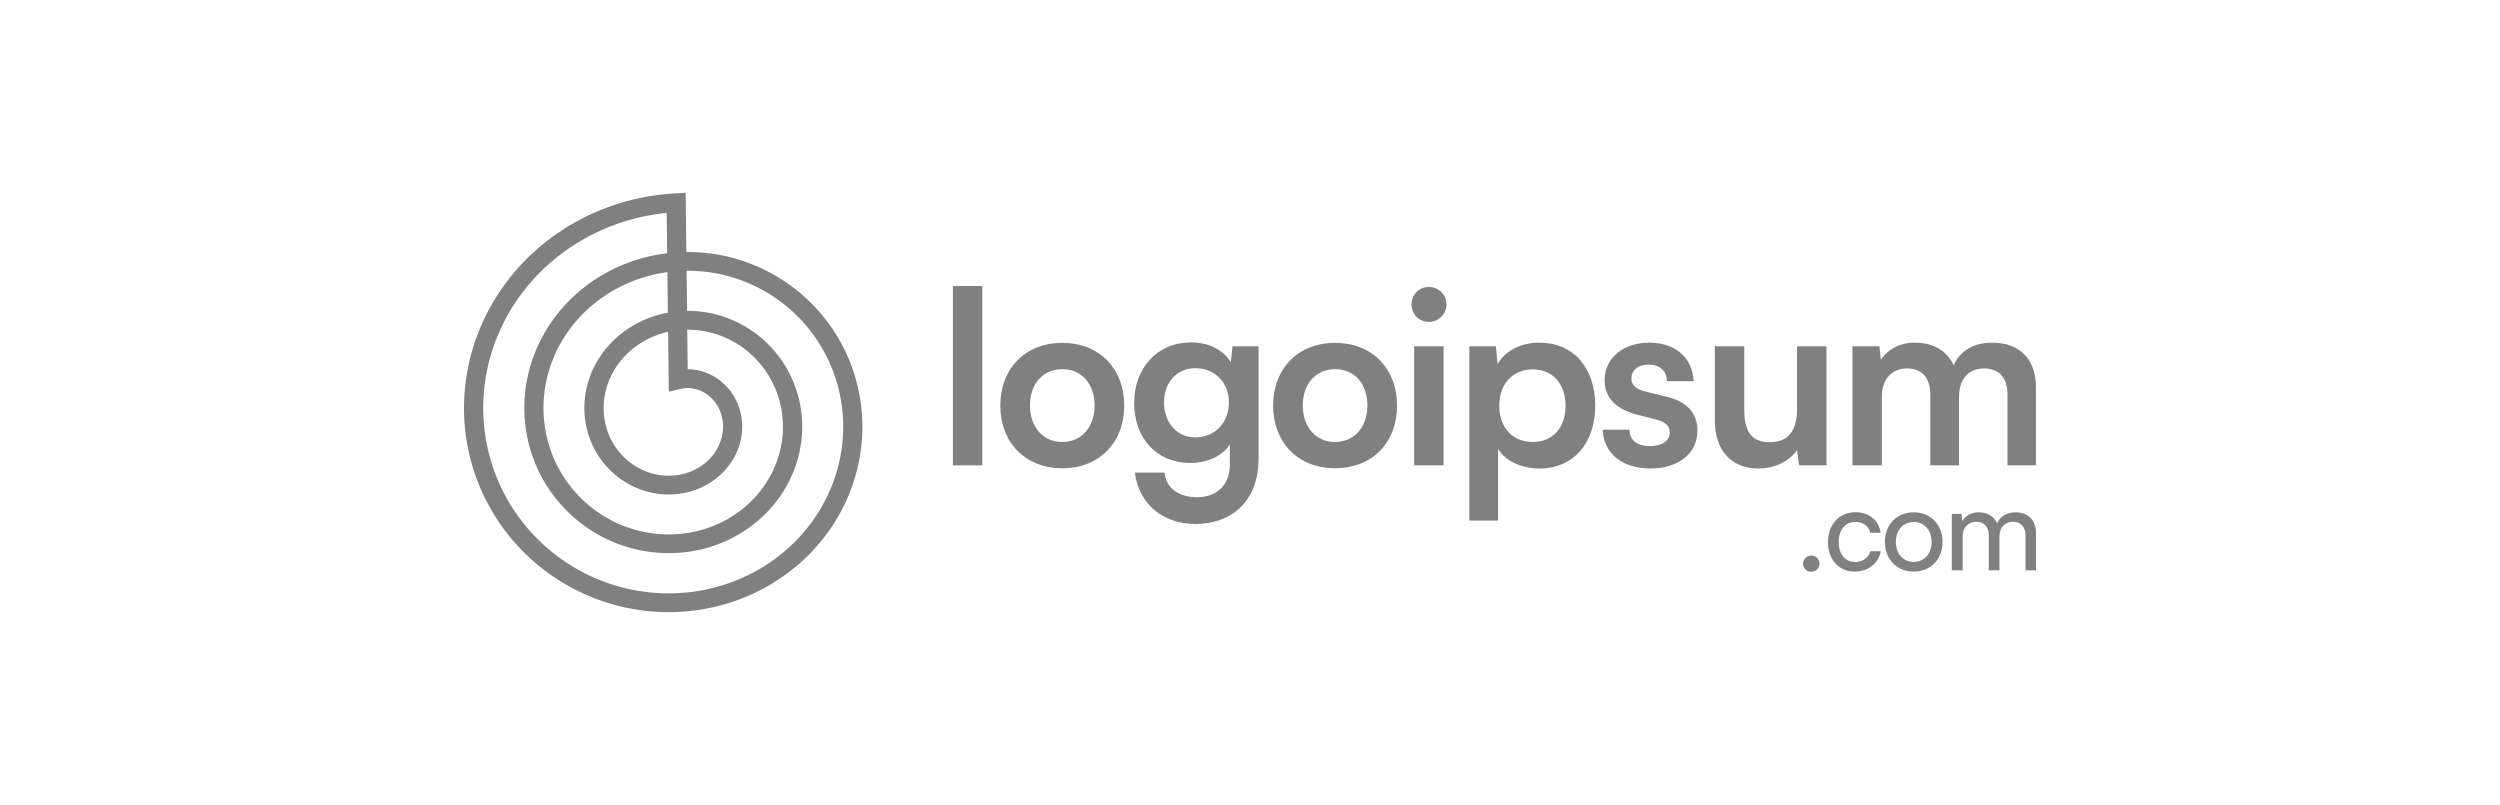 <svg xmlns="http://www.w3.org/2000/svg" xmlns:xlink="http://www.w3.org/1999/xlink" xmlns:serif="http://www.serif.com/" width="100%" height="100%" viewBox="0 0 264 85" xml:space="preserve" style="fill-rule:evenodd;clip-rule:evenodd;stroke-linejoin:round;stroke-miterlimit:2;">  <rect x="100.625" y="30.198" width="3.107" height="18.944" style="fill:#808080;fill-rule:nonzero;"></rect>  <path d="M105.633,42.828c0,3.87 2.597,6.62 6.544,6.62c3.947,-0 6.544,-2.75 6.544,-6.62c0,-3.87 -2.597,-6.621 -6.544,-6.621c-3.947,0.001 -6.544,2.751 -6.544,6.621Zm3.132,-0c0,-2.266 1.349,-3.845 3.412,-3.845c2.062,-0 3.412,1.579 3.412,3.845c-0,2.24 -1.35,3.844 -3.412,3.844c-2.063,0 -3.412,-1.604 -3.412,-3.844Z" style="fill:#808080;fill-rule:nonzero;"></path>  <path d="M119.766,42.573c0,3.667 2.368,6.315 5.907,6.315c1.833,-0 3.412,-0.739 4.201,-1.961l0,2.139c0,2.063 -1.298,3.437 -3.463,3.437c-1.935,0 -3.259,-0.942 -3.437,-2.597l-3.132,0c0.407,3.285 2.928,5.424 6.391,5.424c4.074,-0 6.671,-2.674 6.671,-6.824l0,-11.942l-2.75,0l-0.178,1.706c-0.764,-1.324 -2.343,-2.113 -4.201,-2.113c-3.591,-0 -6.009,2.724 -6.009,6.416Zm3.157,-0.076c0,-2.088 1.324,-3.616 3.285,-3.616c2.138,0 3.564,1.553 3.564,3.616c0,2.088 -1.426,3.692 -3.564,3.692c-1.936,-0 -3.285,-1.579 -3.285,-3.692Z" style="fill:#808080;fill-rule:nonzero;"></path>  <path d="M134.441,42.828c0,3.87 2.598,6.62 6.544,6.62c3.947,-0 6.544,-2.75 6.544,-6.62c-0,-3.87 -2.597,-6.621 -6.544,-6.621c-3.946,0.001 -6.544,2.751 -6.544,6.621Zm3.132,-0c0,-2.266 1.35,-3.845 3.412,-3.845c2.063,-0 3.412,1.579 3.412,3.845c-0,2.24 -1.349,3.844 -3.412,3.844c-2.062,0 -3.412,-1.604 -3.412,-3.844Z" style="fill:#808080;fill-rule:nonzero;"></path>  <path d="M150.891,33.992c1.018,0 1.859,-0.814 1.859,-1.858c0,-1.019 -0.841,-1.834 -1.859,-1.834c-1.044,0 -1.833,0.815 -1.833,1.834c0,1.044 0.789,1.858 1.833,1.858Zm-1.553,15.15l3.106,0l0,-12.578l-3.106,0l0,12.578Z" style="fill:#808080;fill-rule:nonzero;"></path>  <path d="M155.166,54.973l3.03,0l0,-7.562c0.789,1.298 2.495,2.062 4.379,2.062c3.718,0 5.933,-2.851 5.882,-6.773c-0.076,-3.946 -2.342,-6.518 -5.907,-6.518c-1.91,0 -3.641,0.84 -4.405,2.292l-0.178,-1.91l-2.801,0l0,18.409Zm3.157,-12.12c0,-2.266 1.375,-3.845 3.539,-3.845c2.165,0 3.463,1.605 3.463,3.845c0,2.241 -1.298,3.82 -3.463,3.82c-2.164,-0 -3.539,-1.554 -3.539,-3.82Z" style="fill:#808080;fill-rule:nonzero;"></path>  <path d="M169.245,45.374c0.102,2.495 2.037,4.099 5.042,4.099c2.953,0 4.965,-1.578 4.965,-4.023c0,-1.808 -1.12,-3.03 -3.183,-3.539l-2.215,-0.535c-0.942,-0.254 -1.579,-0.585 -1.579,-1.4c0,-0.866 0.688,-1.477 1.808,-1.477c1.171,0 1.935,0.662 1.935,1.757l2.827,-0c-0.102,-2.495 -1.961,-4.074 -4.685,-4.074c-2.699,0 -4.711,1.579 -4.711,3.972c0,1.63 0.942,2.979 3.361,3.616l2.19,0.56c0.815,0.229 1.324,0.611 1.324,1.324c0,0.993 -0.942,1.451 -2.088,1.451c-1.375,0 -2.164,-0.636 -2.164,-1.731l-2.827,-0Z" style="fill:#808080;fill-rule:nonzero;"></path>  <path d="M185.696,49.473c1.706,0 3.336,-0.789 4.074,-1.96l0.204,1.629l2.903,0l0,-12.578l-3.107,0l0,6.595c0,2.266 -0.866,3.539 -2.903,3.539c-1.578,0 -2.673,-0.764 -2.673,-3.361l-0,-6.773l-3.107,0l-0,7.868c-0,3.004 1.63,5.041 4.609,5.041Z" style="fill:#808080;fill-rule:nonzero;"></path>  <path d="M198.724,49.142l-0,-7.231c-0,-2.037 1.197,-3.005 2.674,-3.005c1.476,0.001 2.444,0.943 2.444,2.725l0,7.511l3.03,0l0,-7.206c0,-2.062 1.171,-3.029 2.648,-3.029c1.502,-0 2.47,0.942 2.47,2.724l0,7.511l3.004,0l0,-8.224c0,-2.903 -1.604,-4.736 -4.659,-4.736c-1.91,0 -3.412,0.917 -4.023,2.393c-0.688,-1.476 -2.063,-2.393 -4.151,-2.393c-1.476,0 -2.8,0.687 -3.539,1.808l-0.153,-1.426l-2.851,-0l-0,12.578l3.106,0Z" style="fill:#808080;fill-rule:nonzero;"></path>  <path d="M191.277,60.384c0.463,-0.001 0.864,-0.39 0.864,-0.853c-0,-0.475 -0.401,-0.865 -0.864,-0.865c-0.475,0 -0.877,0.39 -0.877,0.865c0,0.463 0.402,0.852 0.877,0.852Z" style="fill:#808080;fill-rule:nonzero;"></path>  <path d="M193.035,57.242c0,1.863 1.145,3.117 2.813,3.117c1.437,0 2.533,-0.864 2.764,-2.155l-1.096,-0c-0.207,0.718 -0.84,1.144 -1.595,1.144c-1.072,0 -1.754,-0.828 -1.754,-2.119c0,-1.315 0.719,-2.118 1.778,-2.118c0.731,-0 1.364,0.389 1.559,1.156l1.096,0c-0.195,-1.303 -1.218,-2.179 -2.643,-2.179c-1.729,-0 -2.922,1.278 -2.922,3.154Z" style="fill:#808080;fill-rule:nonzero;"></path>  <path d="M199.044,57.229c0,1.791 1.218,3.13 3.044,3.13c1.827,0 3.045,-1.339 3.045,-3.13c0,-1.79 -1.218,-3.129 -3.045,-3.129c-1.826,-0 -3.044,1.339 -3.044,3.129Zm1.157,0c-0,-1.217 0.743,-2.106 1.887,-2.106c1.145,-0 1.888,0.889 1.888,2.106c-0,1.218 -0.743,2.107 -1.888,2.107c-1.144,0 -1.887,-0.889 -1.887,-2.107Z" style="fill:#808080;fill-rule:nonzero;"></path>  <path d="M207.255,60.225l0,-3.58c0,-0.938 0.585,-1.547 1.437,-1.547c0.816,0 1.327,0.524 1.327,1.462l0,3.665l1.121,0l-0,-3.568c-0,-0.95 0.572,-1.559 1.437,-1.559c0.803,0 1.315,0.524 1.315,1.462l-0,3.665l1.108,0l-0,-3.909c-0,-1.376 -0.804,-2.216 -2.168,-2.216c-0.925,-0 -1.644,0.45 -1.936,1.181c-0.304,-0.731 -0.974,-1.181 -1.948,-1.181c-0.743,-0 -1.401,0.341 -1.73,0.925l-0.085,-0.755l-1.023,0l0,5.955l1.145,0Z" style="fill:#808080;fill-rule:nonzero;"></path>  <path d="M49,42.982l0.002,-0.222l0.005,-0.222l0.006,-0.222l0.009,-0.222l0.011,-0.222l0.014,-0.222l0.016,-0.222l0.018,-0.221l0.02,-0.222l0.023,-0.222l0.025,-0.221l0.027,-0.222l0.029,-0.221l0.032,-0.221l0.034,-0.221l0.037,-0.22l0.038,-0.22l0.041,-0.22l0.043,-0.22l0.046,-0.219l0.047,-0.219l0.05,-0.219l0.053,-0.218l0.054,-0.218l0.057,-0.217l0.059,-0.217l0.061,-0.216l0.063,-0.216l0.066,-0.215l0.068,-0.215l0.07,-0.214l0.072,-0.213l0.075,-0.213l0.077,-0.212l0.079,-0.212l0.081,-0.211l0.083,-0.21l0.086,-0.209l0.088,-0.209l0.089,-0.208l0.093,-0.207l0.094,-0.206l0.096,-0.206l0.099,-0.204l0.1,-0.204l0.103,-0.203l0.105,-0.201l0.107,-0.201l0.109,-0.2l0.112,-0.199l0.113,-0.198l0.115,-0.197l0.118,-0.196l0.119,-0.194l0.122,-0.194l0.123,-0.193l0.126,-0.191l0.128,-0.19l0.129,-0.189l0.132,-0.188l0.133,-0.187l0.136,-0.185l0.137,-0.184l0.14,-0.183l0.141,-0.181l0.143,-0.181l0.146,-0.179l0.147,-0.177l0.149,-0.176l0.15,-0.175l0.153,-0.174l0.154,-0.172l0.157,-0.17l0.158,-0.169l0.16,-0.168l0.162,-0.166l0.163,-0.164l0.165,-0.163l0.167,-0.162l0.169,-0.159l0.17,-0.159l0.172,-0.156l0.174,-0.155l0.175,-0.154l0.177,-0.151l0.179,-0.15l0.18,-0.149l0.182,-0.146l0.183,-0.145l0.185,-0.143l0.187,-0.142l0.188,-0.139l0.189,-0.138l0.191,-0.136l0.193,-0.135l0.194,-0.132l0.195,-0.13l0.197,-0.129l0.198,-0.127l0.199,-0.125l0.201,-0.123l0.203,-0.121l0.203,-0.119l0.205,-0.117l0.206,-0.115l0.207,-0.113l0.209,-0.112l0.21,-0.109l0.211,-0.107l0.212,-0.105l0.213,-0.103l0.215,-0.102l0.215,-0.099l0.217,-0.097l0.218,-0.094l0.219,-0.093l0.219,-0.091l0.221,-0.088l0.222,-0.087l0.223,-0.084l0.224,-0.082l0.225,-0.08l0.225,-0.078l0.227,-0.075l0.227,-0.074l0.228,-0.071l0.229,-0.069l0.23,-0.067l0.23,-0.064l0.232,-0.063l0.232,-0.06l0.233,-0.057l0.233,-0.056l0.234,-0.053l0.235,-0.051l0.235,-0.049l0.236,-0.046l0.236,-0.044l0.237,-0.042l0.238,-0.04l0.238,-0.037l0.238,-0.035l0.239,-0.032l0.24,-0.031l0.24,-0.028l0.24,-0.025l0.24,-0.023l0.241,-0.021l0.241,-0.019l0.241,-0.016l1.298,-0.074l0.074,6.253l0.043,-0l0.179,-0l0.179,0.001l0.179,0.003l0.18,0.005l0.179,0.007l0.18,0.009l0.179,0.01l0.18,0.012l0.179,0.014l0.179,0.016l0.18,0.017l0.179,0.019l0.179,0.021l0.179,0.023l0.179,0.024l0.178,0.027l0.179,0.028l0.178,0.029l0.178,0.032l0.178,0.033l0.178,0.035l0.177,0.037l0.177,0.039l0.177,0.04l0.176,0.042l0.176,0.044l0.176,0.046l0.175,0.047l0.175,0.049l0.175,0.051l0.174,0.053l0.173,0.054l0.173,0.056l0.173,0.058l0.172,0.059l0.172,0.061l0.171,0.063l0.17,0.065l0.17,0.066l0.17,0.069l0.168,0.069l0.169,0.072l0.167,0.073l0.167,0.075l0.166,0.076l0.165,0.078l0.165,0.08l0.164,0.082l0.163,0.083l0.163,0.085l0.161,0.086l0.161,0.088l0.16,0.09l0.159,0.091l0.159,0.093l0.157,0.094l0.156,0.097l0.156,0.097l0.155,0.099l0.154,0.101l0.152,0.103l0.152,0.104l0.151,0.105l0.15,0.107l0.149,0.109l0.147,0.11l0.147,0.111l0.146,0.113l0.144,0.115l0.144,0.116l0.142,0.117l0.141,0.119l0.14,0.12l0.139,0.122l0.138,0.123l0.136,0.125l0.136,0.126l0.134,0.128l0.133,0.128l0.131,0.131l0.13,0.131l0.129,0.133l0.128,0.134l0.126,0.136l0.125,0.137l0.124,0.138l0.122,0.139l0.121,0.141l0.12,0.142l0.118,0.143l0.117,0.144l0.115,0.146l0.114,0.147l0.113,0.148l0.111,0.149l0.109,0.15l0.108,0.152l0.107,0.153l0.105,0.153l0.103,0.155l0.102,0.156l0.101,0.157l0.099,0.158l0.097,0.159l0.096,0.161l0.094,0.161l0.092,0.162l0.091,0.163l0.089,0.164l0.088,0.165l0.086,0.166l0.084,0.167l0.082,0.168l0.081,0.169l0.08,0.17l0.077,0.17l0.076,0.171l0.074,0.173l0.072,0.173l0.071,0.173l0.069,0.175l0.067,0.175l0.065,0.176l0.064,0.177l0.062,0.178l0.06,0.178l0.058,0.179l0.056,0.179l0.055,0.18l0.052,0.181l0.051,0.181l0.049,0.182l0.048,0.183l0.045,0.183l0.044,0.183l0.041,0.185l0.04,0.184l0.038,0.185l0.036,0.186l0.034,0.186l0.032,0.186l0.031,0.187l0.028,0.187l0.027,0.188l0.024,0.188l0.023,0.188l0.021,0.189l0.019,0.188l0.016,0.19l0.016,0.189l0.013,0.19l0.011,0.189l0.009,0.19l0.007,0.191l0.005,0.19l0.004,0.191l0.001,0.19l-0,0.191l-0.003,0.191l-0.004,0.191l-0.007,0.191l-0.008,0.191l-0.011,0.191l-0.012,0.191l-0.014,0.19l-0.017,0.191l-0.018,0.191l-0.02,0.191l-0.022,0.19l-0.024,0.191l-0.026,0.19l-0.029,0.19l-0.03,0.19l-0.032,0.19l-0.033,0.19l-0.036,0.189l-0.038,0.189l-0.04,0.189l-0.042,0.188l-0.044,0.189l-0.045,0.187l-0.048,0.188l-0.05,0.187l-0.051,0.186l-0.054,0.187l-0.055,0.185l-0.057,0.186l-0.06,0.184l-0.061,0.185l-0.063,0.184l-0.065,0.183l-0.067,0.183l-0.069,0.182l-0.07,0.181l-0.073,0.181l-0.074,0.181l-0.077,0.179l-0.078,0.18l-0.08,0.178l-0.082,0.178l-0.084,0.176l-0.086,0.177l-0.088,0.175l-0.089,0.175l-0.091,0.174l-0.093,0.172l-0.095,0.173l-0.097,0.171l-0.098,0.17l-0.101,0.17l-0.102,0.169l-0.104,0.168l-0.105,0.166l-0.108,0.166l-0.109,0.165l-0.111,0.164l-0.112,0.163l-0.115,0.161l-0.116,0.161l-0.117,0.16l-0.12,0.159l-0.121,0.157l-0.123,0.156l-0.124,0.156l-0.126,0.154l-0.128,0.153l-0.129,0.152l-0.131,0.15l-0.133,0.149l-0.134,0.149l-0.136,0.146l-0.137,0.146l-0.139,0.144l-0.141,0.143l-0.142,0.142l-0.143,0.14l-0.145,0.139l-0.146,0.138l-0.148,0.136l-0.15,0.135l-0.151,0.134l-0.152,0.132l-0.154,0.131l-0.155,0.129l-0.156,0.127l-0.158,0.127l-0.16,0.125l-0.16,0.123l-0.162,0.121l-0.163,0.121l-0.165,0.118l-0.166,0.117l-0.167,0.116l-0.168,0.114l-0.17,0.112l-0.171,0.111l-0.172,0.109l-0.173,0.107l-0.175,0.106l-0.175,0.104l-0.177,0.103l-0.178,0.1l-0.179,0.099l-0.18,0.098l-0.181,0.095l-0.183,0.094l-0.183,0.093l-0.184,0.09l-0.186,0.088l-0.186,0.087l-0.187,0.085l-0.188,0.084l-0.19,0.081l-0.19,0.08l-0.191,0.077l-0.191,0.076l-0.193,0.074l-0.194,0.073l-0.194,0.07l-0.196,0.068l-0.195,0.067l-0.197,0.065l-0.198,0.063l-0.198,0.06l-0.199,0.059l-0.2,0.057l-0.2,0.056l-0.201,0.053l-0.202,0.051l-0.202,0.049l-0.203,0.048l-0.203,0.045l-0.204,0.043l-0.204,0.042l-0.205,0.039l-0.206,0.038l-0.206,0.035l-0.206,0.033l-0.207,0.032l-0.207,0.029l-0.208,0.027l-0.208,0.026l-0.209,0.023l-0.208,0.021l-0.209,0.02l-0.209,0.017l-0.21,0.015l-0.21,0.013l-0.21,0.011l-0.21,0.009l-0.21,0.007l-0.211,0.005l-0.211,0.002l-0.211,0.001l-0.211,-0.001l-0.211,-0.004l-0.211,-0.005l-0.211,-0.008l-0.211,-0.009l-0.211,-0.012l-0.211,-0.014l-0.211,-0.015l-0.211,-0.018l-0.211,-0.02l-0.211,-0.023l-0.21,-0.024l-0.211,-0.026l-0.21,-0.028l-0.21,-0.031l-0.21,-0.032l-0.21,-0.035l-0.209,-0.036l-0.209,-0.039l-0.209,-0.041l-0.208,-0.042l-0.208,-0.045l-0.208,-0.047l-0.207,-0.049l-0.207,-0.051l-0.207,-0.053l-0.206,-0.056l-0.205,-0.057l-0.205,-0.059l-0.205,-0.061l-0.204,-0.063l-0.203,-0.066l-0.203,-0.067l-0.202,-0.069l-0.202,-0.072l-0.201,-0.073l-0.2,-0.076l-0.2,-0.077l-0.198,-0.079l-0.199,-0.082l-0.197,-0.083l-0.197,-0.085l-0.195,-0.087l-0.195,-0.09l-0.195,-0.091l-0.193,-0.093l-0.192,-0.095l-0.192,-0.097l-0.191,-0.099l-0.189,-0.101l-0.189,-0.102l-0.188,-0.105l-0.187,-0.107l-0.185,-0.108l-0.185,-0.11l-0.184,-0.112l-0.182,-0.114l-0.182,-0.116l-0.18,-0.118l-0.18,-0.119l-0.178,-0.121l-0.177,-0.123l-0.176,-0.125l-0.174,-0.127l-0.173,-0.128l-0.173,-0.13l-0.17,-0.132l-0.17,-0.134l-0.168,-0.135l-0.167,-0.137l-0.166,-0.139l-0.164,-0.14l-0.163,-0.142l-0.161,-0.144l-0.16,-0.145l-0.159,-0.147l-0.157,-0.149l-0.156,-0.15l-0.154,-0.152l-0.153,-0.153l-0.151,-0.155l-0.15,-0.157l-0.148,-0.158l-0.147,-0.159l-0.145,-0.161l-0.144,-0.163l-0.141,-0.164l-0.141,-0.165l-0.138,-0.167l-0.137,-0.168l-0.136,-0.17l-0.133,-0.171l-0.132,-0.173l-0.13,-0.174l-0.129,-0.175l-0.126,-0.176l-0.125,-0.178l-0.124,-0.179l-0.121,-0.181l-0.12,-0.182l-0.117,-0.183l-0.116,-0.184l-0.114,-0.185l-0.113,-0.187l-0.11,-0.188l-0.109,-0.188l-0.106,-0.191l-0.105,-0.191l-0.103,-0.192l-0.101,-0.194l-0.099,-0.194l-0.096,-0.195l-0.095,-0.197l-0.094,-0.198l-0.091,-0.198l-0.089,-0.2l-0.087,-0.2l-0.085,-0.202l-0.083,-0.202l-0.081,-0.203l-0.078,-0.204l-0.077,-0.205l-0.075,-0.206l-0.073,-0.206l-0.07,-0.208l-0.069,-0.208l-0.066,-0.209l-0.064,-0.21l-0.063,-0.21l-0.06,-0.211l-0.057,-0.212l-0.056,-0.212l-0.054,-0.213l-0.051,-0.214l-0.049,-0.214l-0.047,-0.215l-0.045,-0.215l-0.043,-0.216l-0.041,-0.216l-0.038,-0.217l-0.036,-0.218l-0.034,-0.217l-0.031,-0.219l-0.03,-0.218l-0.027,-0.219l-0.025,-0.22l-0.023,-0.219l-0.02,-0.22l-0.018,-0.22l-0.016,-0.221l-0.014,-0.221l-0.012,-0.221l-0.009,-0.221l-0.007,-0.221l-0.005,-0.222l-0.002,-0.221l-0,-0.222Zm21.453,-16.239l-0.051,-4.262l-0.048,0.005l-0.22,0.023l-0.219,0.026l-0.22,0.027l-0.218,0.03l-0.219,0.032l-0.218,0.034l-0.217,0.036l-0.217,0.039l-0.216,0.04l-0.217,0.043l-0.215,0.044l-0.215,0.047l-0.214,0.048l-0.214,0.051l-0.213,0.053l-0.212,0.055l-0.212,0.057l-0.211,0.059l-0.21,0.061l-0.21,0.064l-0.209,0.065l-0.208,0.067l-0.207,0.069l-0.207,0.071l-0.205,0.073l-0.205,0.075l-0.204,0.078l-0.203,0.079l-0.201,0.08l-0.202,0.083l-0.2,0.085l-0.199,0.087l-0.198,0.089l-0.198,0.09l-0.196,0.093l-0.195,0.094l-0.194,0.096l-0.193,0.098l-0.192,0.1l-0.191,0.102l-0.189,0.103l-0.189,0.106l-0.187,0.107l-0.186,0.109l-0.185,0.111l-0.183,0.112l-0.183,0.114l-0.181,0.116l-0.18,0.118l-0.178,0.119l-0.177,0.121l-0.177,0.123l-0.174,0.124l-0.173,0.126l-0.172,0.128l-0.171,0.129l-0.168,0.13l-0.168,0.133l-0.166,0.134l-0.165,0.135l-0.163,0.137l-0.162,0.139l-0.16,0.14l-0.159,0.142l-0.157,0.143l-0.156,0.145l-0.154,0.145l-0.152,0.148l-0.151,0.149l-0.149,0.15l-0.148,0.152l-0.146,0.153l-0.144,0.154l-0.143,0.156l-0.141,0.157l-0.139,0.158l-0.138,0.16l-0.136,0.16l-0.134,0.163l-0.133,0.163l-0.131,0.165l-0.129,0.165l-0.127,0.167l-0.125,0.168l-0.124,0.17l-0.122,0.17l-0.12,0.171l-0.118,0.173l-0.117,0.173l-0.115,0.175l-0.112,0.176l-0.111,0.176l-0.109,0.178l-0.107,0.179l-0.106,0.179l-0.103,0.181l-0.102,0.181l-0.099,0.183l-0.098,0.183l-0.095,0.184l-0.094,0.185l-0.092,0.186l-0.09,0.186l-0.088,0.187l-0.086,0.189l-0.084,0.188l-0.082,0.19l-0.08,0.19l-0.078,0.191l-0.076,0.192l-0.074,0.192l-0.072,0.193l-0.07,0.194l-0.068,0.193l-0.066,0.195l-0.064,0.195l-0.062,0.196l-0.06,0.196l-0.057,0.197l-0.056,0.197l-0.054,0.198l-0.052,0.198l-0.049,0.198l-0.048,0.199l-0.045,0.199l-0.044,0.199l-0.041,0.2l-0.039,0.2l-0.038,0.201l-0.035,0.2l-0.033,0.201l-0.031,0.201l-0.029,0.202l-0.027,0.201l-0.025,0.202l-0.022,0.201l-0.021,0.202l-0.018,0.202l-0.017,0.202l-0.014,0.202l-0.013,0.202l-0.01,0.202l-0.008,0.203l-0.006,0.202l-0.004,0.202l-0.002,0.202l0,0.202l0.002,0.201l0.005,0.202l0.006,0.201l0.008,0.202l0.011,0.201l0.012,0.201l0.015,0.2l0.016,0.201l0.019,0.2l0.021,0.2l0.022,0.199l0.025,0.2l0.027,0.198l0.029,0.199l0.03,0.198l0.033,0.198l0.035,0.197l0.037,0.197l0.039,0.196l0.041,0.196l0.042,0.195l0.045,0.195l0.047,0.194l0.049,0.194l0.05,0.193l0.053,0.193l0.055,0.192l0.056,0.191l0.058,0.191l0.061,0.19l0.062,0.189l0.064,0.188l0.066,0.188l0.068,0.187l0.07,0.186l0.072,0.186l0.073,0.185l0.076,0.184l0.077,0.183l0.079,0.182l0.081,0.181l0.083,0.18l0.084,0.18l0.087,0.178l0.088,0.178l0.089,0.177l0.092,0.175l0.093,0.175l0.096,0.174l0.096,0.172l0.099,0.172l0.1,0.171l0.102,0.169l0.104,0.168l0.105,0.168l0.107,0.166l0.109,0.165l0.11,0.164l0.112,0.162l0.113,0.162l0.115,0.16l0.117,0.159l0.118,0.158l0.12,0.157l0.121,0.155l0.123,0.154l0.124,0.153l0.126,0.151l0.127,0.15l0.129,0.149l0.13,0.148l0.132,0.146l0.133,0.144l0.134,0.144l0.136,0.142l0.137,0.14l0.139,0.139l0.14,0.138l0.141,0.136l0.143,0.135l0.144,0.133l0.145,0.132l0.146,0.131l0.148,0.128l0.149,0.128l0.15,0.125l0.151,0.125l0.153,0.122l0.154,0.121l0.154,0.12l0.156,0.118l0.158,0.116l0.158,0.115l0.159,0.113l0.16,0.112l0.162,0.11l0.162,0.108l0.164,0.106l0.164,0.105l0.166,0.103l0.166,0.102l0.168,0.1l0.168,0.098l0.169,0.097l0.17,0.094l0.171,0.093l0.172,0.092l0.173,0.089l0.173,0.088l0.175,0.086l0.175,0.084l0.176,0.083l0.176,0.081l0.177,0.079l0.179,0.077l0.178,0.075l0.18,0.074l0.18,0.072l0.18,0.07l0.182,0.068l0.182,0.067l0.182,0.064l0.183,0.063l0.184,0.061l0.184,0.059l0.184,0.057l0.185,0.056l0.186,0.053l0.186,0.052l0.186,0.05l0.187,0.048l0.187,0.046l0.188,0.045l0.188,0.042l0.188,0.041l0.188,0.038l0.189,0.037l0.189,0.035l0.189,0.033l0.19,0.032l0.19,0.029l0.19,0.027l0.19,0.026l0.19,0.024l0.19,0.021l0.191,0.02l0.191,0.019l0.19,0.016l0.191,0.014l0.191,0.013l0.191,0.01l0.19,0.009l0.191,0.007l0.191,0.005l0.191,0.003l0.19,0.001l0.191,-0.001l0.19,-0.002l0.19,-0.005l0.19,-0.006l0.19,-0.008l0.19,-0.01l0.19,-0.012l0.189,-0.013l0.189,-0.016l0.189,-0.017l0.188,-0.02l0.188,-0.021l0.188,-0.022l0.188,-0.025l0.187,-0.027l0.187,-0.028l0.186,-0.03l0.186,-0.032l0.185,-0.034l0.185,-0.035l0.185,-0.038l0.184,-0.039l0.184,-0.041l0.183,-0.043l0.182,-0.044l0.182,-0.046l0.181,-0.048l0.181,-0.05l0.18,-0.051l0.18,-0.054l0.179,-0.055l0.178,-0.056l0.177,-0.059l0.177,-0.06l0.176,-0.061l0.175,-0.064l0.175,-0.065l0.174,-0.067l0.173,-0.068l0.172,-0.07l0.171,-0.072l0.171,-0.074l0.17,-0.075l0.168,-0.076l0.168,-0.079l0.168,-0.08l0.166,-0.081l0.165,-0.083l0.164,-0.085l0.163,-0.086l0.163,-0.088l0.161,-0.089l0.16,-0.091l0.159,-0.092l0.159,-0.094l0.157,-0.095l0.156,-0.097l0.155,-0.098l0.154,-0.1l0.153,-0.101l0.152,-0.103l0.15,-0.103l0.149,-0.106l0.148,-0.107l0.148,-0.108l0.145,-0.11l0.145,-0.11l0.143,-0.113l0.143,-0.114l0.14,-0.114l0.14,-0.117l0.139,-0.117l0.136,-0.119l0.136,-0.12l0.135,-0.122l0.133,-0.122l0.132,-0.124l0.13,-0.125l0.129,-0.127l0.128,-0.127l0.126,-0.129l0.125,-0.13l0.124,-0.131l0.122,-0.132l0.121,-0.133l0.119,-0.134l0.118,-0.136l0.116,-0.136l0.115,-0.138l0.113,-0.138l0.112,-0.14l0.11,-0.141l0.109,-0.141l0.108,-0.143l0.105,-0.143l0.105,-0.145l0.103,-0.145l0.101,-0.147l0.1,-0.147l0.098,-0.148l0.096,-0.149l0.095,-0.15l0.093,-0.151l0.092,-0.151l0.09,-0.153l0.089,-0.153l0.087,-0.154l0.085,-0.154l0.083,-0.156l0.082,-0.156l0.081,-0.157l0.078,-0.157l0.077,-0.158l0.076,-0.159l0.073,-0.16l0.072,-0.16l0.071,-0.161l0.068,-0.161l0.067,-0.162l0.065,-0.162l0.064,-0.163l0.061,-0.164l0.06,-0.164l0.059,-0.164l0.057,-0.165l0.055,-0.166l0.053,-0.165l0.051,-0.167l0.05,-0.166l0.048,-0.168l0.046,-0.167l0.044,-0.168l0.043,-0.168l0.041,-0.168l0.039,-0.169l0.038,-0.169l0.036,-0.169l0.033,-0.17l0.033,-0.17l0.03,-0.169l0.029,-0.17l0.027,-0.171l0.025,-0.17l0.023,-0.171l0.022,-0.17l0.02,-0.172l0.018,-0.17l0.016,-0.171l0.015,-0.171l0.013,-0.172l0.011,-0.17l0.009,-0.172l0.008,-0.171l0.005,-0.171l0.004,-0.171l0.003,-0.171l0,-0.171l-0.001,-0.17l-0.003,-0.171l-0.005,-0.171l-0.006,-0.17l-0.009,-0.17l-0.01,-0.17l-0.011,-0.17l-0.014,-0.169l-0.015,-0.17l-0.017,-0.168l-0.018,-0.169l-0.021,-0.169l-0.022,-0.168l-0.023,-0.168l-0.026,-0.168l-0.027,-0.167l-0.029,-0.166l-0.03,-0.167l-0.033,-0.166l-0.034,-0.165l-0.035,-0.166l-0.037,-0.164l-0.039,-0.165l-0.041,-0.163l-0.042,-0.164l-0.044,-0.162l-0.046,-0.162l-0.047,-0.162l-0.048,-0.161l-0.051,-0.16l-0.052,-0.16l-0.053,-0.159l-0.056,-0.159l-0.056,-0.158l-0.059,-0.158l-0.06,-0.156l-0.061,-0.156l-0.064,-0.156l-0.064,-0.154l-0.066,-0.154l-0.068,-0.153l-0.069,-0.152l-0.071,-0.152l-0.072,-0.15l-0.074,-0.15l-0.075,-0.15l-0.077,-0.148l-0.078,-0.147l-0.08,-0.147l-0.081,-0.145l-0.083,-0.145l-0.083,-0.144l-0.086,-0.143l-0.087,-0.142l-0.088,-0.141l-0.09,-0.14l-0.091,-0.14l-0.092,-0.138l-0.094,-0.137l-0.095,-0.136l-0.096,-0.135l-0.098,-0.135l-0.099,-0.133l-0.1,-0.132l-0.102,-0.131l-0.103,-0.13l-0.104,-0.128l-0.105,-0.128l-0.107,-0.127l-0.108,-0.125l-0.109,-0.124l-0.11,-0.123l-0.112,-0.122l-0.112,-0.121l-0.114,-0.12l-0.115,-0.118l-0.116,-0.117l-0.117,-0.117l-0.119,-0.114l-0.119,-0.114l-0.121,-0.112l-0.121,-0.111l-0.123,-0.11l-0.124,-0.109l-0.124,-0.107l-0.126,-0.106l-0.127,-0.104l-0.128,-0.104l-0.129,-0.102l-0.129,-0.1l-0.131,-0.1l-0.132,-0.098l-0.132,-0.096l-0.133,-0.095l-0.135,-0.094l-0.135,-0.093l-0.136,-0.091l-0.136,-0.09l-0.138,-0.088l-0.139,-0.087l-0.139,-0.086l-0.14,-0.084l-0.141,-0.082l-0.141,-0.081l-0.143,-0.08l-0.143,-0.079l-0.144,-0.077l-0.144,-0.075l-0.145,-0.074l-0.146,-0.072l-0.147,-0.071l-0.147,-0.07l-0.147,-0.068l-0.149,-0.066l-0.148,-0.065l-0.155,-0.066l-0.145,-0.06l-0.151,-0.06l-0.15,-0.059l-0.152,-0.058l-0.152,-0.056l-0.153,-0.054l-0.152,-0.053l-0.154,-0.051l-0.154,-0.05l-0.154,-0.048l-0.155,-0.047l-0.154,-0.045l-0.156,-0.044l-0.156,-0.042l-0.156,-0.04l-0.156,-0.039l-0.157,-0.038l-0.156,-0.036l-0.158,-0.034l-0.157,-0.033l-0.158,-0.031l-0.157,-0.029l-0.159,-0.028l-0.158,-0.027l-0.158,-0.025l-0.159,-0.023l-0.158,-0.022l-0.159,-0.02l-0.159,-0.018l-0.159,-0.017l-0.159,-0.016l-0.159,-0.014l-0.159,-0.012l-0.159,-0.011l-0.159,-0.009l-0.159,-0.007l-0.16,-0.006l-0.158,-0.005l-0.159,-0.003l-0.159,-0.001l-0.159,0l-0.032,0.001l0.05,4.231l0.09,-0l0.116,0l0.116,0.002l0.117,0.003l0.116,0.004l0.116,0.005l0.117,0.007l0.116,0.007l0.117,0.009l0.116,0.01l0.117,0.011l0.116,0.012l0.116,0.014l0.117,0.014l0.116,0.016l0.116,0.017l0.116,0.018l0.116,0.019l0.116,0.02l0.116,0.022l0.116,0.022l0.115,0.024l0.116,0.025l0.115,0.026l0.115,0.027l0.115,0.029l0.115,0.029l0.114,0.031l0.114,0.032l0.114,0.033l0.114,0.034l0.114,0.036l0.113,0.036l0.113,0.038l0.112,0.039l0.113,0.04l0.112,0.041l0.111,0.042l0.112,0.043l0.111,0.045l0.11,0.045l0.11,0.047l0.11,0.048l0.11,0.049l0.109,0.05l0.108,0.051l0.108,0.053l0.108,0.053l0.107,0.055l0.107,0.056l0.106,0.056l0.106,0.058l0.105,0.059l0.104,0.06l0.105,0.061l0.103,0.062l0.103,0.064l0.102,0.064l0.102,0.065l0.102,0.067l0.1,0.067l0.1,0.069l0.1,0.069l0.099,0.071l0.098,0.071l0.097,0.073l0.097,0.074l0.096,0.075l0.095,0.075l0.095,0.077l0.094,0.078l0.093,0.078l0.093,0.08l0.091,0.08l0.091,0.082l0.091,0.083l0.089,0.083l0.089,0.085l0.088,0.085l0.087,0.086l0.086,0.088l0.085,0.088l0.085,0.089l0.083,0.09l0.083,0.091l0.082,0.091l0.081,0.093l0.08,0.094l0.079,0.094l0.079,0.095l0.077,0.096l0.077,0.097l0.075,0.098l0.075,0.098l0.073,0.1l0.073,0.1l0.072,0.101l0.07,0.102l0.07,0.102l0.069,0.103l0.067,0.104l0.067,0.105l0.066,0.106l0.064,0.106l0.064,0.107l0.062,0.107l0.062,0.109l0.06,0.109l0.059,0.109l0.059,0.111l0.057,0.111l0.056,0.112l0.055,0.112l0.053,0.113l0.053,0.113l0.051,0.115l0.051,0.114l0.049,0.116l0.048,0.116l0.047,0.116l0.046,0.117l0.044,0.117l0.044,0.119l0.042,0.118l0.041,0.119l0.04,0.12l0.038,0.12l0.038,0.12l0.036,0.121l0.035,0.122l0.034,0.122l0.032,0.122l0.031,0.123l0.03,0.123l0.029,0.123l0.028,0.124l0.026,0.124l0.025,0.125l0.024,0.125l0.022,0.125l0.021,0.126l0.02,0.125l0.019,0.127l0.017,0.126l0.016,0.127l0.015,0.127l0.014,0.127l0.012,0.127l0.011,0.128l0.009,0.127l0.009,0.128l0.006,0.129l0.006,0.128l0.004,0.128l0.003,0.129l0.002,0.129l0,0.128l-0.001,0.129l-0.002,0.129l-0.004,0.129l-0.005,0.13l-0.006,0.129l-0.007,0.129l-0.009,0.129l-0.011,0.129l-0.011,0.13l-0.013,0.129l-0.015,0.129l-0.015,0.129l-0.017,0.129l-0.019,0.129l-0.02,0.129l-0.021,0.129l-0.022,0.128l-0.024,0.129l-0.025,0.128l-0.026,0.128l-0.028,0.128l-0.029,0.128l-0.03,0.128l-0.032,0.127l-0.033,0.128l-0.035,0.127l-0.036,0.126l-0.037,0.127l-0.038,0.126l-0.04,0.126l-0.041,0.126l-0.042,0.125l-0.044,0.125l-0.045,0.125l-0.046,0.124l-0.048,0.124l-0.049,0.123l-0.05,0.123l-0.052,0.123l-0.053,0.122l-0.054,0.122l-0.055,0.122l-0.057,0.121l-0.058,0.12l-0.06,0.12l-0.06,0.119l-0.062,0.119l-0.063,0.119l-0.065,0.118l-0.065,0.117l-0.067,0.117l-0.068,0.116l-0.07,0.116l-0.07,0.115l-0.072,0.114l-0.073,0.114l-0.075,0.113l-0.075,0.112l-0.077,0.112l-0.078,0.111l-0.079,0.111l-0.081,0.109l-0.081,0.109l-0.083,0.109l-0.084,0.107l-0.085,0.107l-0.086,0.106l-0.087,0.105l-0.089,0.105l-0.089,0.103l-0.091,0.103l-0.092,0.102l-0.093,0.101l-0.094,0.1l-0.095,0.1l-0.097,0.099l-0.097,0.097l-0.098,0.097l-0.1,0.096l-0.1,0.095l-0.102,0.094l-0.103,0.093l-0.103,0.092l-0.105,0.092l-0.106,0.09l-0.106,0.089l-0.108,0.088l-0.109,0.088l-0.109,0.086l-0.111,0.085l-0.111,0.084l-0.113,0.084l-0.113,0.082l-0.115,0.081l-0.115,0.08l-0.116,0.079l-0.117,0.078l-0.118,0.076l-0.119,0.076l-0.119,0.074l-0.121,0.074l-0.121,0.072l-0.122,0.071l-0.123,0.07l-0.124,0.069l-0.124,0.067l-0.126,0.067l-0.126,0.065l-0.127,0.064l-0.127,0.063l-0.129,0.061l-0.129,0.061l-0.129,0.059l-0.131,0.058l-0.131,0.056l-0.132,0.056l-0.132,0.054l-0.133,0.053l-0.134,0.051l-0.134,0.051l-0.135,0.049l-0.136,0.047l-0.136,0.047l-0.136,0.045l-0.138,0.044l-0.137,0.042l-0.139,0.041l-0.139,0.04l-0.139,0.039l-0.14,0.037l-0.14,0.036l-0.141,0.034l-0.141,0.033l-0.141,0.032l-0.142,0.03l-0.143,0.029l-0.143,0.028l-0.143,0.026l-0.143,0.025l-0.144,0.023l-0.144,0.022l-0.145,0.02l-0.145,0.02l-0.145,0.017l-0.145,0.017l-0.146,0.015l-0.146,0.013l-0.146,0.012l-0.147,0.011l-0.146,0.009l-0.147,0.008l-0.147,0.006l-0.147,0.005l-0.147,0.003l-0.148,0.002l-0.147,0.001l-0.148,-0.001l-0.147,-0.002l-0.148,-0.004l-0.148,-0.005l-0.148,-0.007l-0.148,-0.008l-0.147,-0.01l-0.148,-0.011l-0.148,-0.013l-0.148,-0.014l-0.148,-0.015l-0.147,-0.017l-0.148,-0.019l-0.147,-0.02l-0.148,-0.021l-0.147,-0.023l-0.147,-0.024l-0.147,-0.026l-0.147,-0.027l-0.147,-0.029l-0.146,-0.03l-0.146,-0.031l-0.146,-0.033l-0.146,-0.035l-0.145,-0.036l-0.145,-0.037l-0.145,-0.039l-0.145,-0.04l-0.144,-0.042l-0.144,-0.043l-0.143,-0.045l-0.144,-0.046l-0.142,-0.048l-0.143,-0.049l-0.142,-0.05l-0.141,-0.052l-0.141,-0.053l-0.141,-0.055l-0.14,-0.056l-0.14,-0.057l-0.139,-0.059l-0.139,-0.06l-0.138,-0.062l-0.137,-0.063l-0.137,-0.065l-0.137,-0.066l-0.135,-0.067l-0.136,-0.068l-0.134,-0.07l-0.134,-0.072l-0.133,-0.073l-0.133,-0.074l-0.132,-0.075l-0.131,-0.077l-0.131,-0.078l-0.13,-0.08l-0.129,-0.08l-0.128,-0.082l-0.128,-0.084l-0.126,-0.085l-0.126,-0.086l-0.126,-0.087l-0.124,-0.088l-0.123,-0.09l-0.123,-0.091l-0.122,-0.093l-0.121,-0.093l-0.12,-0.095l-0.119,-0.097l-0.118,-0.097l-0.118,-0.098l-0.116,-0.1l-0.115,-0.101l-0.115,-0.102l-0.113,-0.104l-0.113,-0.104l-0.111,-0.106l-0.111,-0.107l-0.109,-0.108l-0.108,-0.109l-0.107,-0.111l-0.107,-0.111l-0.105,-0.113l-0.104,-0.113l-0.103,-0.115l-0.102,-0.116l-0.1,-0.117l-0.1,-0.118l-0.098,-0.119l-0.098,-0.12l-0.096,-0.121l-0.094,-0.122l-0.094,-0.123l-0.093,-0.124l-0.091,-0.125l-0.09,-0.126l-0.089,-0.127l-0.087,-0.128l-0.086,-0.129l-0.085,-0.13l-0.084,-0.13l-0.082,-0.132l-0.081,-0.133l-0.08,-0.133l-0.079,-0.134l-0.077,-0.135l-0.076,-0.136l-0.074,-0.137l-0.073,-0.137l-0.072,-0.139l-0.07,-0.139l-0.069,-0.14l-0.067,-0.141l-0.067,-0.141l-0.064,-0.142l-0.064,-0.143l-0.061,-0.144l-0.061,-0.144l-0.059,-0.145l-0.057,-0.146l-0.056,-0.146l-0.055,-0.147l-0.053,-0.147l-0.052,-0.148l-0.05,-0.149l-0.048,-0.149l-0.047,-0.15l-0.046,-0.151l-0.044,-0.151l-0.043,-0.151l-0.041,-0.152l-0.039,-0.153l-0.038,-0.153l-0.036,-0.153l-0.035,-0.154l-0.033,-0.154l-0.032,-0.155l-0.03,-0.155l-0.029,-0.156l-0.027,-0.155l-0.025,-0.157l-0.024,-0.156l-0.022,-0.157l-0.021,-0.157l-0.019,-0.158l-0.017,-0.158l-0.016,-0.157l-0.014,-0.159l-0.013,-0.158l-0.011,-0.159l-0.009,-0.159l-0.007,-0.159l-0.007,-0.159l-0.004,-0.16l-0.003,-0.159l-0.001,-0.16l0.001,-0.16l0.002,-0.16l0.004,-0.159l0.005,-0.16l0.007,-0.16l0.009,-0.16l0.01,-0.16l0.012,-0.16l0.014,-0.161l0.015,-0.159l0.017,-0.16l0.019,-0.16l0.02,-0.16l0.022,-0.159l0.024,-0.16l0.025,-0.159l0.027,-0.16l0.029,-0.159l0.03,-0.158l0.032,-0.159l0.033,-0.158l0.035,-0.159l0.037,-0.157l0.039,-0.158l0.04,-0.157l0.041,-0.157l0.044,-0.157l0.045,-0.156l0.046,-0.156l0.049,-0.156l0.05,-0.155l0.051,-0.155l0.053,-0.155l0.055,-0.154l0.056,-0.153l0.058,-0.153l0.06,-0.153l0.061,-0.152l0.063,-0.151l0.064,-0.151l0.066,-0.151l0.067,-0.15l0.07,-0.149l0.07,-0.149l0.072,-0.148l0.074,-0.148l0.076,-0.146l0.077,-0.147l0.078,-0.145l0.08,-0.145l0.082,-0.144l0.083,-0.144l0.084,-0.142l0.086,-0.142l0.088,-0.141l0.089,-0.141l0.09,-0.139l0.093,-0.139l0.093,-0.138l0.095,-0.137l0.097,-0.136l0.097,-0.136l0.1,-0.134l0.101,-0.134l0.102,-0.132l0.103,-0.132l0.105,-0.131l0.107,-0.13l0.108,-0.128l0.109,-0.128l0.111,-0.127l0.111,-0.126l0.114,-0.125l0.114,-0.123l0.116,-0.123l0.118,-0.122l0.118,-0.12l0.12,-0.12l0.121,-0.118l0.123,-0.117l0.124,-0.116l0.125,-0.115l0.126,-0.114l0.128,-0.112l0.128,-0.112l0.13,-0.11l0.131,-0.109l0.133,-0.107l0.133,-0.107l0.135,-0.105l0.136,-0.104l0.137,-0.103l0.138,-0.101l0.139,-0.1l0.14,-0.099l0.142,-0.097l0.142,-0.096l0.144,-0.095l0.144,-0.094l0.146,-0.092l0.147,-0.09l0.147,-0.089l0.149,-0.088l0.15,-0.087l0.15,-0.085l0.152,-0.083l0.152,-0.082l0.154,-0.081l0.154,-0.079l0.155,-0.078l0.156,-0.076l0.157,-0.075l0.158,-0.073l0.159,-0.072l0.159,-0.07l0.161,-0.069l0.161,-0.067l0.162,-0.066l0.162,-0.064l0.164,-0.062l0.164,-0.061l0.164,-0.059l0.166,-0.058l0.166,-0.056l0.167,-0.055l0.167,-0.053l0.169,-0.051l0.168,-0.05l0.17,-0.048l0.169,-0.046l0.171,-0.045l0.171,-0.043l0.172,-0.042l0.172,-0.039l0.172,-0.039l0.173,-0.036l0.174,-0.035l0.174,-0.033l0.174,-0.031l0.175,-0.03l0.175,-0.028l0.176,-0.026l0.176,-0.025l0.176,-0.023l0.066,-0.008Zm0.074,6.276l-0.051,-4.278l-0.144,0.021l-0.155,0.023l-0.156,0.025l-0.154,0.026l-0.155,0.028l-0.154,0.029l-0.153,0.031l-0.153,0.032l-0.153,0.034l-0.152,0.035l-0.152,0.037l-0.152,0.038l-0.151,0.04l-0.145,0.039l-0.154,0.044l-0.15,0.044l-0.148,0.046l-0.148,0.046l-0.148,0.049l-0.147,0.049l-0.146,0.051l-0.146,0.053l-0.145,0.054l-0.144,0.055l-0.144,0.056l-0.143,0.058l-0.142,0.06l-0.142,0.06l-0.141,0.062l-0.14,0.064l-0.14,0.065l-0.138,0.066l-0.138,0.067l-0.137,0.069l-0.136,0.069l-0.136,0.072l-0.134,0.072l-0.135,0.074l-0.132,0.075l-0.132,0.076l-0.132,0.078l-0.13,0.079l-0.13,0.08l-0.128,0.081l-0.128,0.082l-0.126,0.084l-0.126,0.085l-0.125,0.086l-0.124,0.087l-0.122,0.088l-0.122,0.089l-0.121,0.091l-0.12,0.092l-0.118,0.092l-0.118,0.094l-0.117,0.095l-0.115,0.096l-0.115,0.097l-0.113,0.098l-0.113,0.1l-0.111,0.1l-0.11,0.101l-0.109,0.102l-0.109,0.104l-0.106,0.104l-0.106,0.105l-0.104,0.106l-0.104,0.107l-0.102,0.108l-0.101,0.109l-0.1,0.11l-0.098,0.111l-0.098,0.112l-0.096,0.112l-0.095,0.114l-0.093,0.114l-0.093,0.115l-0.091,0.116l-0.09,0.117l-0.089,0.117l-0.087,0.119l-0.086,0.119l-0.085,0.12l-0.084,0.12l-0.082,0.121l-0.081,0.122l-0.08,0.123l-0.078,0.124l-0.077,0.124l-0.076,0.125l-0.074,0.125l-0.073,0.126l-0.072,0.127l-0.07,0.127l-0.069,0.128l-0.068,0.129l-0.066,0.128l-0.065,0.13l-0.063,0.13l-0.062,0.131l-0.061,0.131l-0.059,0.132l-0.058,0.132l-0.057,0.133l-0.055,0.133l-0.053,0.133l-0.053,0.134l-0.051,0.135l-0.049,0.134l-0.048,0.136l-0.047,0.135l-0.045,0.136l-0.044,0.136l-0.042,0.137l-0.041,0.137l-0.039,0.137l-0.038,0.137l-0.037,0.138l-0.035,0.138l-0.034,0.138l-0.032,0.139l-0.031,0.138l-0.029,0.139l-0.028,0.139l-0.027,0.14l-0.025,0.139l-0.023,0.14l-0.022,0.139l-0.021,0.14l-0.019,0.14l-0.018,0.14l-0.017,0.14l-0.014,0.14l-0.014,0.14l-0.012,0.14l-0.01,0.14l-0.009,0.14l-0.008,0.141l-0.006,0.14l-0.005,0.14l-0.003,0.14l-0.002,0.139l-0.001,0.14l0.001,0.14l0.003,0.14l0.003,0.139l0.006,0.139l0.006,0.14l0.009,0.139l0.009,0.139l0.011,0.138l0.012,0.139l0.014,0.138l0.015,0.138l0.017,0.137l0.018,0.138l0.019,0.137l0.021,0.137l0.022,0.136l0.024,0.137l0.025,0.136l0.026,0.135l0.028,0.135l0.029,0.135l0.03,0.134l0.032,0.134l0.033,0.134l0.035,0.133l0.036,0.133l0.037,0.132l0.038,0.132l0.04,0.131l0.041,0.131l0.043,0.13l0.043,0.13l0.045,0.129l0.047,0.129l0.047,0.128l0.049,0.128l0.05,0.127l0.052,0.126l0.052,0.126l0.054,0.125l0.056,0.125l0.056,0.124l0.058,0.123l0.058,0.123l0.061,0.122l0.061,0.121l0.062,0.121l0.064,0.12l0.065,0.119l0.066,0.118l0.067,0.118l0.068,0.117l0.07,0.116l0.07,0.115l0.072,0.115l0.073,0.114l0.074,0.113l0.075,0.112l0.076,0.111l0.077,0.111l0.079,0.11l0.079,0.108l0.081,0.108l0.081,0.107l0.083,0.107l0.083,0.105l0.085,0.104l0.085,0.104l0.087,0.103l0.088,0.101l0.088,0.101l0.09,0.1l0.09,0.098l0.091,0.098l0.093,0.097l0.093,0.096l0.094,0.095l0.095,0.094l0.096,0.093l0.097,0.091l0.097,0.091l0.099,0.09l0.099,0.089l0.101,0.087l0.101,0.087l0.102,0.086l0.102,0.084l0.104,0.084l0.104,0.082l0.105,0.081l0.105,0.081l0.107,0.079l0.107,0.078l0.108,0.076l0.108,0.076l0.11,0.075l0.11,0.073l0.11,0.072l0.112,0.072l0.111,0.07l0.113,0.069l0.113,0.067l0.114,0.067l0.114,0.065l0.115,0.064l0.115,0.063l0.117,0.062l0.116,0.061l0.117,0.059l0.118,0.059l0.118,0.057l0.119,0.056l0.119,0.054l0.119,0.054l0.12,0.052l0.121,0.051l0.121,0.049l0.121,0.049l0.121,0.047l0.123,0.046l0.122,0.045l0.123,0.044l0.123,0.042l0.123,0.041l0.124,0.04l0.124,0.039l0.125,0.037l0.124,0.036l0.125,0.035l0.126,0.033l0.125,0.033l0.126,0.031l0.125,0.03l0.127,0.028l0.126,0.028l0.126,0.026l0.127,0.024l0.127,0.024l0.126,0.022l0.128,0.021l0.127,0.02l0.127,0.018l0.127,0.017l0.127,0.016l0.128,0.015l0.127,0.013l0.128,0.012l0.127,0.011l0.128,0.01l0.127,0.008l0.128,0.007l0.127,0.006l0.128,0.004l0.127,0.004l0.127,0.002l0.128,0.001l0.127,-0.001l0.127,-0.002l0.126,-0.003l0.127,-0.004l0.127,-0.005l0.126,-0.007l0.126,-0.008l0.126,-0.009l0.126,-0.01l0.126,-0.012l0.125,-0.013l0.125,-0.014l0.125,-0.015l0.125,-0.017l0.124,-0.017l0.124,-0.019l0.124,-0.02l0.123,-0.022l0.124,-0.022l0.122,-0.024l0.123,-0.025l0.122,-0.026l0.122,-0.027l0.121,-0.028l0.121,-0.03l0.12,-0.031l0.12,-0.032l0.12,-0.033l0.119,-0.034l0.119,-0.035l0.118,-0.037l0.118,-0.037l0.118,-0.039l0.116,-0.04l0.117,-0.041l0.116,-0.042l0.115,-0.043l0.115,-0.044l0.114,-0.046l0.113,-0.046l0.113,-0.048l0.113,-0.048l0.112,-0.05l0.111,-0.051l0.111,-0.052l0.11,-0.052l0.109,-0.054l0.109,-0.055l0.108,-0.056l0.107,-0.057l0.107,-0.058l0.106,-0.059l0.105,-0.059l0.105,-0.061l0.104,-0.062l0.103,-0.063l0.102,-0.064l0.102,-0.064l0.101,-0.066l0.1,-0.067l0.099,-0.067l0.099,-0.069l0.097,-0.069l0.098,-0.07l0.096,-0.071l0.095,-0.072l0.095,-0.073l0.093,-0.074l0.093,-0.075l0.092,-0.075l0.091,-0.076l0.091,-0.078l0.089,-0.078l0.089,-0.078l0.088,-0.08l0.086,-0.08l0.086,-0.081l0.085,-0.082l0.084,-0.083l0.083,-0.083l0.082,-0.084l0.082,-0.085l0.08,-0.086l0.079,-0.086l0.079,-0.087l0.077,-0.088l0.077,-0.088l0.075,-0.089l0.074,-0.09l0.074,-0.091l0.072,-0.09l0.072,-0.092l0.071,-0.092l0.069,-0.093l0.068,-0.094l0.068,-0.094l0.066,-0.095l0.066,-0.095l0.064,-0.095l0.063,-0.097l0.062,-0.096l0.062,-0.098l0.06,-0.098l0.059,-0.098l0.058,-0.099l0.057,-0.1l0.056,-0.099l0.055,-0.101l0.053,-0.1l0.053,-0.101l0.051,-0.102l0.051,-0.102l0.049,-0.103l0.048,-0.102l0.047,-0.103l0.046,-0.104l0.045,-0.104l0.044,-0.104l0.043,-0.104l0.041,-0.105l0.041,-0.106l0.039,-0.105l0.039,-0.106l0.037,-0.106l0.036,-0.106l0.034,-0.107l0.034,-0.107l0.033,-0.107l0.031,-0.107l0.031,-0.108l0.029,-0.107l0.028,-0.108l0.027,-0.108l0.026,-0.108l0.024,-0.109l0.024,-0.108l0.022,-0.109l0.021,-0.109l0.02,-0.108l0.019,-0.11l0.018,-0.108l0.017,-0.11l0.015,-0.109l0.015,-0.109l0.013,-0.109l0.012,-0.11l0.011,-0.109l0.01,-0.109l0.009,-0.11l0.007,-0.109l0.007,-0.109l0.005,-0.109l0.005,-0.109l0.003,-0.11l0.002,-0.108l0,-0.109l0,-0.109l-0.001,-0.109l-0.003,-0.109l-0.003,-0.108l-0.005,-0.108l-0.006,-0.108l-0.007,-0.109l-0.008,-0.108l-0.009,-0.107l-0.011,-0.108l-0.011,-0.107l-0.012,-0.107l-0.014,-0.107l-0.015,-0.106l-0.015,-0.107l-0.017,-0.106l-0.018,-0.106l-0.019,-0.105l-0.02,-0.105l-0.021,-0.106l-0.022,-0.104l-0.023,-0.104l-0.025,-0.104l-0.025,-0.104l-0.026,-0.103l-0.028,-0.103l-0.028,-0.103l-0.029,-0.102l-0.031,-0.102l-0.031,-0.101l-0.033,-0.101l-0.033,-0.101l-0.035,-0.1l-0.035,-0.1l-0.037,-0.099l-0.037,-0.099l-0.039,-0.098l-0.039,-0.098l-0.04,-0.097l-0.042,-0.097l-0.042,-0.097l-0.043,-0.095l-0.044,-0.096l-0.046,-0.095l-0.046,-0.094l-0.046,-0.094l-0.049,-0.093l-0.048,-0.092l-0.05,-0.092l-0.051,-0.092l-0.051,-0.091l-0.052,-0.09l-0.054,-0.09l-0.054,-0.089l-0.055,-0.088l-0.056,-0.088l-0.056,-0.087l-0.058,-0.087l-0.058,-0.085l-0.06,-0.086l-0.06,-0.084l-0.06,-0.084l-0.062,-0.083l-0.062,-0.083l-0.064,-0.081l-0.063,-0.081l-0.065,-0.081l-0.066,-0.079l-0.066,-0.079l-0.067,-0.079l-0.068,-0.077l-0.068,-0.077l-0.07,-0.076l-0.07,-0.075l-0.07,-0.074l-0.071,-0.074l-0.072,-0.073l-0.073,-0.072l-0.073,-0.071l-0.074,-0.07l-0.075,-0.07l-0.075,-0.069l-0.076,-0.068l-0.077,-0.067l-0.077,-0.067l-0.078,-0.065l-0.078,-0.065l-0.079,-0.064l-0.079,-0.063l-0.081,-0.063l-0.08,-0.061l-0.081,-0.06l-0.082,-0.06l-0.083,-0.059l-0.082,-0.058l-0.084,-0.057l-0.083,-0.056l-0.084,-0.055l-0.085,-0.055l-0.085,-0.053l-0.086,-0.053l-0.086,-0.052l-0.087,-0.05l-0.087,-0.05l-0.087,-0.049l-0.088,-0.048l-0.088,-0.047l-0.089,-0.047l-0.089,-0.045l-0.089,-0.044l-0.09,-0.044l-0.09,-0.042l-0.091,-0.042l-0.091,-0.041l-0.091,-0.039l-0.091,-0.039l-0.092,-0.038l-0.092,-0.037l-0.092,-0.036l-0.092,-0.035l-0.094,-0.034l-0.092,-0.033l-0.094,-0.032l-0.094,-0.031l-0.093,-0.031l-0.094,-0.029l-0.094,-0.028l-0.095,-0.028l-0.094,-0.026l-0.095,-0.026l-0.095,-0.024l-0.095,-0.024l-0.095,-0.022l-0.095,-0.022l-0.096,-0.02l-0.095,-0.02l-0.096,-0.019l-0.095,-0.017l-0.096,-0.017l-0.096,-0.016l-0.096,-0.015l-0.096,-0.014l-0.097,-0.013l-0.095,-0.012l-0.096,-0.011l-0.096,-0.01l-0.096,-0.009l-0.097,-0.008l-0.095,-0.007l-0.097,-0.007l-0.096,-0.005l-0.095,-0.004l-0.097,-0.004l-0.095,-0.002l-0.096,-0.002l-0.095,-0l-0.066,0l0.05,4.18l0.029,-0l0.055,0.001l0.055,0.001l0.056,0.002l0.055,0.002l0.055,0.003l0.055,0.004l0.055,0.004l0.056,0.005l0.055,0.005l0.056,0.006l0.055,0.006l0.056,0.007l0.055,0.008l0.056,0.008l0.055,0.009l0.056,0.01l0.055,0.009l0.056,0.011l0.055,0.011l0.056,0.012l0.055,0.012l0.056,0.013l0.055,0.014l0.055,0.014l0.056,0.015l0.055,0.015l0.055,0.016l0.055,0.016l0.055,0.017l0.055,0.018l0.055,0.018l0.054,0.019l0.055,0.019l0.054,0.02l0.054,0.021l0.054,0.021l0.054,0.022l0.054,0.022l0.054,0.023l0.053,0.024l0.054,0.024l0.053,0.025l0.053,0.025l0.053,0.026l0.053,0.026l0.052,0.027l0.052,0.028l0.052,0.028l0.052,0.029l0.052,0.029l0.051,0.03l0.051,0.031l0.051,0.031l0.051,0.031l0.05,0.033l0.05,0.032l0.05,0.034l0.049,0.034l0.05,0.034l0.049,0.035l0.048,0.036l0.049,0.036l0.048,0.036l0.047,0.037l0.048,0.038l0.047,0.039l0.047,0.038l0.046,0.04l0.046,0.04l0.046,0.04l0.045,0.041l0.045,0.041l0.045,0.042l0.044,0.043l0.044,0.043l0.043,0.043l0.044,0.045l0.042,0.044l0.042,0.045l0.042,0.046l0.042,0.046l0.041,0.046l0.04,0.047l0.04,0.048l0.04,0.048l0.039,0.048l0.039,0.049l0.038,0.05l0.038,0.049l0.038,0.051l0.036,0.051l0.037,0.051l0.036,0.051l0.035,0.053l0.035,0.052l0.035,0.053l0.034,0.053l0.033,0.054l0.033,0.055l0.032,0.054l0.032,0.055l0.031,0.056l0.031,0.056l0.03,0.056l0.03,0.057l0.029,0.057l0.028,0.057l0.028,0.058l0.028,0.058l0.026,0.058l0.027,0.059l0.025,0.059l0.025,0.06l0.025,0.06l0.024,0.06l0.023,0.061l0.022,0.061l0.022,0.061l0.022,0.061l0.021,0.062l0.02,0.062l0.019,0.063l0.019,0.062l0.018,0.063l0.018,0.064l0.017,0.063l0.017,0.064l0.015,0.064l0.015,0.064l0.015,0.065l0.013,0.065l0.013,0.065l0.013,0.065l0.011,0.065l0.011,0.066l0.011,0.066l0.009,0.066l0.009,0.066l0.009,0.066l0.007,0.067l0.007,0.067l0.007,0.067l0.005,0.067l0.005,0.067l0.004,0.067l0.004,0.068l0.002,0.067l0.002,0.068l0.001,0.068l0.001,0.068l-0,0.068l-0.001,0.068l-0.001,0.069l-0.003,0.068l-0.003,0.068l-0.003,0.069l-0.005,0.068l-0.005,0.069l-0.006,0.068l-0.007,0.069l-0.007,0.069l-0.008,0.068l-0.009,0.069l-0.01,0.069l-0.01,0.068l-0.011,0.069l-0.012,0.069l-0.012,0.068l-0.014,0.069l-0.014,0.068l-0.014,0.069l-0.016,0.068l-0.016,0.069l-0.017,0.068l-0.018,0.068l-0.018,0.069l-0.019,0.068l-0.02,0.067l-0.021,0.068l-0.021,0.068l-0.023,0.068l-0.023,0.067l-0.023,0.067l-0.025,0.068l-0.025,0.067l-0.025,0.066l-0.027,0.067l-0.027,0.067l-0.028,0.066l-0.029,0.066l-0.03,0.066l-0.03,0.066l-0.031,0.065l-0.032,0.065l-0.032,0.065l-0.033,0.065l-0.034,0.065l-0.035,0.064l-0.035,0.064l-0.036,0.064l-0.037,0.063l-0.037,0.063l-0.038,0.063l-0.039,0.063l-0.04,0.062l-0.04,0.062l-0.041,0.061l-0.042,0.062l-0.042,0.061l-0.043,0.06l-0.044,0.06l-0.045,0.06l-0.045,0.06l-0.046,0.059l-0.046,0.059l-0.047,0.058l-0.048,0.058l-0.049,0.058l-0.049,0.057l-0.05,0.056l-0.05,0.057l-0.051,0.055l-0.052,0.056l-0.052,0.055l-0.054,0.054l-0.053,0.054l-0.055,0.054l-0.055,0.053l-0.055,0.053l-0.057,0.052l-0.056,0.051l-0.058,0.051l-0.058,0.051l-0.058,0.05l-0.06,0.049l-0.06,0.049l-0.06,0.049l-0.061,0.048l-0.062,0.047l-0.062,0.047l-0.062,0.046l-0.064,0.046l-0.064,0.045l-0.064,0.045l-0.065,0.043l-0.065,0.044l-0.066,0.042l-0.067,0.043l-0.067,0.041l-0.067,0.041l-0.068,0.04l-0.069,0.04l-0.069,0.039l-0.07,0.038l-0.07,0.038l-0.07,0.037l-0.071,0.036l-0.072,0.036l-0.072,0.035l-0.072,0.034l-0.073,0.034l-0.073,0.033l-0.074,0.032l-0.074,0.032l-0.074,0.031l-0.075,0.03l-0.076,0.029l-0.075,0.029l-0.076,0.028l-0.077,0.027l-0.077,0.027l-0.077,0.026l-0.078,0.025l-0.078,0.024l-0.078,0.024l-0.079,0.023l-0.079,0.022l-0.079,0.021l-0.079,0.02l-0.08,0.02l-0.081,0.019l-0.08,0.018l-0.081,0.018l-0.081,0.017l-0.081,0.015l-0.082,0.015l-0.082,0.015l-0.082,0.013l-0.082,0.013l-0.083,0.012l-0.082,0.011l-0.083,0.01l-0.084,0.009l-0.083,0.009l-0.083,0.008l-0.084,0.007l-0.084,0.006l-0.084,0.005l-0.084,0.005l-0.085,0.003l-0.084,0.003l-0.085,0.002l-0.085,0.001l-0.084,0l-0.085,-0l-0.085,-0.002l-0.085,-0.002l-0.086,-0.003l-0.085,-0.004l-0.085,-0.005l-0.086,-0.006l-0.085,-0.006l-0.085,-0.007l-0.086,-0.009l-0.085,-0.009l-0.086,-0.01l-0.085,-0.011l-0.085,-0.011l-0.086,-0.013l-0.085,-0.014l-0.085,-0.014l-0.086,-0.015l-0.085,-0.016l-0.085,-0.017l-0.085,-0.018l-0.085,-0.018l-0.085,-0.02l-0.084,-0.02l-0.085,-0.021l-0.084,-0.023l-0.085,-0.023l-0.084,-0.023l-0.084,-0.025l-0.084,-0.026l-0.083,-0.026l-0.084,-0.027l-0.083,-0.028l-0.083,-0.029l-0.083,-0.03l-0.083,-0.031l-0.082,-0.032l-0.082,-0.032l-0.082,-0.033l-0.082,-0.034l-0.081,-0.035l-0.082,-0.036l-0.081,-0.037l-0.08,-0.038l-0.08,-0.038l-0.08,-0.039l-0.08,-0.04l-0.079,-0.041l-0.079,-0.042l-0.079,-0.042l-0.078,-0.044l-0.078,-0.044l-0.077,-0.045l-0.077,-0.046l-0.077,-0.046l-0.076,-0.048l-0.076,-0.048l-0.076,-0.049l-0.075,-0.05l-0.075,-0.051l-0.074,-0.051l-0.073,-0.053l-0.074,-0.053l-0.072,-0.053l-0.073,-0.055l-0.071,-0.055l-0.072,-0.057l-0.07,-0.057l-0.071,-0.057l-0.07,-0.059l-0.069,-0.059l-0.068,-0.06l-0.068,-0.061l-0.068,-0.061l-0.067,-0.062l-0.066,-0.063l-0.066,-0.064l-0.065,-0.064l-0.065,-0.065l-0.064,-0.066l-0.063,-0.066l-0.063,-0.068l-0.062,-0.068l-0.062,-0.068l-0.061,-0.069l-0.06,-0.07l-0.059,-0.071l-0.059,-0.071l-0.058,-0.072l-0.058,-0.073l-0.057,-0.073l-0.056,-0.074l-0.055,-0.074l-0.055,-0.075l-0.054,-0.076l-0.053,-0.076l-0.052,-0.077l-0.052,-0.078l-0.051,-0.078l-0.05,-0.078l-0.05,-0.08l-0.048,-0.08l-0.048,-0.08l-0.047,-0.081l-0.046,-0.082l-0.046,-0.082l-0.045,-0.082l-0.043,-0.083l-0.044,-0.084l-0.042,-0.084l-0.041,-0.085l-0.041,-0.085l-0.039,-0.086l-0.039,-0.086l-0.038,-0.086l-0.037,-0.087l-0.037,-0.088l-0.035,-0.088l-0.035,-0.088l-0.033,-0.089l-0.033,-0.089l-0.032,-0.09l-0.031,-0.09l-0.03,-0.09l-0.029,-0.091l-0.028,-0.092l-0.028,-0.091l-0.026,-0.092l-0.026,-0.092l-0.024,-0.093l-0.024,-0.093l-0.022,-0.093l-0.022,-0.094l-0.021,-0.094l-0.02,-0.094l-0.019,-0.095l-0.017,-0.094l-0.017,-0.096l-0.016,-0.095l-0.015,-0.095l-0.014,-0.096l-0.013,-0.096l-0.012,-0.097l-0.011,-0.096l-0.011,-0.097l-0.009,-0.097l-0.008,-0.097l-0.007,-0.097l-0.006,-0.097l-0.005,-0.098l-0.004,-0.098l-0.003,-0.097l-0.002,-0.098l-0.001,-0.098l-0,-0.099l0.001,-0.098l0.002,-0.098l0.003,-0.099l0.004,-0.098l0.005,-0.099l0.006,-0.098l0.007,-0.099l0.008,-0.098l0.01,-0.099l0.01,-0.099l0.011,-0.098l0.012,-0.099l0.014,-0.099l0.014,-0.098l0.015,-0.099l0.017,-0.098l0.017,-0.098l0.019,-0.099l0.019,-0.098l0.021,-0.098l0.022,-0.098l0.022,-0.098l0.024,-0.097l0.024,-0.098l0.026,-0.098l0.027,-0.097l0.028,-0.097l0.029,-0.097l0.03,-0.096l0.03,-0.097l0.032,-0.096l0.033,-0.096l0.034,-0.096l0.035,-0.096l0.036,-0.095l0.037,-0.095l0.038,-0.095l0.039,-0.094l0.041,-0.094l0.041,-0.094l0.042,-0.094l0.043,-0.093l0.044,-0.093l0.045,-0.092l0.046,-0.093l0.047,-0.091l0.048,-0.092l0.05,-0.091l0.05,-0.09l0.051,-0.09l0.052,-0.09l0.053,-0.089l0.054,-0.089l0.055,-0.089l0.056,-0.088l0.057,-0.087l0.057,-0.087l0.059,-0.087l0.06,-0.086l0.061,-0.085l0.061,-0.085l0.063,-0.085l0.063,-0.084l0.065,-0.083l0.065,-0.083l0.066,-0.082l0.068,-0.081l0.068,-0.081l0.068,-0.081l0.07,-0.08l0.071,-0.079l0.072,-0.078l0.072,-0.078l0.074,-0.078l0.074,-0.076l0.075,-0.076l0.076,-0.075l0.077,-0.075l0.077,-0.074l0.079,-0.073l0.079,-0.073l0.08,-0.071l0.081,-0.071l0.082,-0.071l0.082,-0.069l0.084,-0.069l0.084,-0.068l0.085,-0.067l0.085,-0.067l0.087,-0.065l0.087,-0.065l0.088,-0.064l0.088,-0.063l0.09,-0.063l0.09,-0.062l0.091,-0.06l0.091,-0.06l0.092,-0.059l0.093,-0.058l0.094,-0.058l0.094,-0.056l0.095,-0.056l0.096,-0.055l0.096,-0.053l0.097,-0.053l0.097,-0.052l0.098,-0.051l0.099,-0.05l0.1,-0.049l0.099,-0.049l0.101,-0.047l0.101,-0.046l0.102,-0.046l0.102,-0.044l0.103,-0.044l0.103,-0.042l0.104,-0.042l0.104,-0.04l0.105,-0.04l0.105,-0.038l0.106,-0.038l0.107,-0.036l0.106,-0.036l0.107,-0.034l0.108,-0.033l0.108,-0.033l0.109,-0.031l0.109,-0.03l0.109,-0.03l0.11,-0.028l0.11,-0.027l0.11,-0.026l0.111,-0.025l0.111,-0.024l0.112,-0.023l0.112,-0.021l0.056,-0.011Zm1.375,8.038l-1.276,0.305l-0.075,-6.321l-0.06,0.014l-0.091,0.021l-0.09,0.022l-0.09,0.023l-0.09,0.024l-0.089,0.025l-0.089,0.026l-0.088,0.026l-0.089,0.028l-0.087,0.028l-0.087,0.029l-0.087,0.03l-0.087,0.03l-0.086,0.032l-0.086,0.032l-0.085,0.033l-0.085,0.034l-0.084,0.035l-0.085,0.035l-0.083,0.036l-0.083,0.038l-0.082,0.037l-0.083,0.039l-0.081,0.039l-0.081,0.041l-0.081,0.04l-0.08,0.042l-0.079,0.042l-0.079,0.043l-0.079,0.044l-0.078,0.045l-0.077,0.045l-0.077,0.046l-0.076,0.047l-0.075,0.047l-0.075,0.048l-0.075,0.049l-0.074,0.05l-0.073,0.05l-0.073,0.05l-0.072,0.052l-0.072,0.052l-0.07,0.053l-0.071,0.053l-0.069,0.054l-0.069,0.055l-0.068,0.055l-0.068,0.056l-0.067,0.056l-0.066,0.057l-0.066,0.058l-0.065,0.058l-0.064,0.059l-0.064,0.059l-0.063,0.06l-0.062,0.06l-0.062,0.062l-0.06,0.061l-0.061,0.062l-0.059,0.063l-0.059,0.063l-0.058,0.063l-0.057,0.064l-0.057,0.065l-0.055,0.065l-0.055,0.066l-0.054,0.065l-0.054,0.067l-0.053,0.067l-0.052,0.067l-0.051,0.068l-0.051,0.068l-0.05,0.069l-0.048,0.069l-0.049,0.069l-0.047,0.07l-0.047,0.07l-0.046,0.071l-0.045,0.07l-0.044,0.072l-0.044,0.071l-0.042,0.073l-0.042,0.072l-0.041,0.072l-0.041,0.073l-0.039,0.074l-0.039,0.073l-0.038,0.074l-0.037,0.074l-0.036,0.074l-0.036,0.075l-0.034,0.075l-0.034,0.075l-0.033,0.076l-0.032,0.075l-0.032,0.076l-0.03,0.076l-0.03,0.076l-0.029,0.077l-0.028,0.076l-0.027,0.077l-0.027,0.077l-0.025,0.078l-0.025,0.077l-0.024,0.077l-0.023,0.078l-0.022,0.078l-0.022,0.078l-0.02,0.078l-0.02,0.078l-0.019,0.078l-0.018,0.078l-0.018,0.079l-0.016,0.078l-0.016,0.078l-0.014,0.079l-0.014,0.079l-0.013,0.078l-0.013,0.079l-0.011,0.078l-0.011,0.079l-0.01,0.079l-0.009,0.078l-0.008,0.079l-0.007,0.079l-0.007,0.078l-0.005,0.079l-0.005,0.079l-0.004,0.078l-0.003,0.078l-0.003,0.079l-0.001,0.078l-0.001,0.078l-0,0.078l0.001,0.078l0.001,0.078l0.003,0.078l0.003,0.077l0.004,0.078l0.005,0.077l0.005,0.077l0.007,0.077l0.007,0.077l0.008,0.077l0.009,0.076l0.009,0.077l0.011,0.076l0.011,0.076l0.012,0.075l0.012,0.076l0.014,0.075l0.014,0.075l0.015,0.075l0.015,0.074l0.017,0.075l0.017,0.074l0.018,0.074l0.019,0.073l0.019,0.073l0.02,0.073l0.021,0.073l0.021,0.072l0.023,0.072l0.023,0.072l0.023,0.071l0.025,0.071l0.025,0.071l0.026,0.07l0.026,0.07l0.028,0.069l0.027,0.07l0.029,0.068l0.029,0.069l0.03,0.068l0.031,0.068l0.031,0.067l0.032,0.067l0.032,0.066l0.034,0.067l0.033,0.065l0.035,0.066l0.035,0.064l0.035,0.065l0.037,0.064l0.037,0.063l0.037,0.063l0.038,0.063l0.039,0.062l0.039,0.061l0.04,0.062l0.041,0.06l0.041,0.061l0.041,0.059l0.042,0.059l0.043,0.059l0.043,0.058l0.044,0.058l0.045,0.057l0.044,0.057l0.046,0.056l0.046,0.056l0.046,0.054l0.047,0.055l0.047,0.054l0.048,0.053l0.049,0.053l0.049,0.053l0.049,0.051l0.05,0.052l0.05,0.05l0.051,0.05l0.051,0.05l0.051,0.049l0.052,0.048l0.053,0.048l0.053,0.047l0.053,0.046l0.054,0.046l0.054,0.046l0.054,0.044l0.055,0.045l0.056,0.043l0.055,0.043l0.056,0.042l0.056,0.042l0.057,0.041l0.057,0.04l0.057,0.04l0.058,0.039l0.058,0.039l0.058,0.038l0.059,0.037l0.059,0.037l0.059,0.036l0.06,0.035l0.06,0.035l0.059,0.034l0.061,0.033l0.06,0.033l0.061,0.032l0.061,0.032l0.061,0.031l0.062,0.03l0.062,0.029l0.062,0.029l0.062,0.028l0.062,0.028l0.063,0.027l0.062,0.026l0.063,0.026l0.063,0.024l0.064,0.025l0.063,0.023l0.063,0.023l0.064,0.022l0.064,0.022l0.064,0.021l0.064,0.02l0.064,0.02l0.064,0.018l0.065,0.019l0.064,0.017l0.065,0.017l0.064,0.016l0.065,0.016l0.065,0.015l0.064,0.014l0.065,0.013l0.065,0.013l0.065,0.013l0.065,0.011l0.065,0.011l0.065,0.01l0.065,0.01l0.065,0.009l0.065,0.008l0.064,0.008l0.065,0.007l0.065,0.006l0.065,0.005l0.065,0.005l0.065,0.005l0.064,0.003l0.065,0.003l0.064,0.003l0.065,0.001l0.064,0.001l0.064,0.001l0.065,-0l0.064,-0.001l0.064,-0.002l0.064,-0.002l0.063,-0.002l0.064,-0.004l0.063,-0.004l0.063,-0.004l0.064,-0.006l0.063,-0.005l0.062,-0.007l0.063,-0.007l0.062,-0.008l0.063,-0.008l0.062,-0.009l0.062,-0.009l0.061,-0.011l0.062,-0.01l0.061,-0.012l0.061,-0.012l0.061,-0.012l0.061,-0.013l0.06,-0.014l0.06,-0.014l0.06,-0.015l0.059,-0.015l0.06,-0.016l0.059,-0.017l0.059,-0.017l0.058,-0.017l0.058,-0.018l0.059,-0.019l0.057,-0.02l0.057,-0.019l0.057,-0.021l0.057,-0.021l0.057,-0.021l0.056,-0.022l0.056,-0.022l0.055,-0.023l0.055,-0.024l0.055,-0.024l0.054,-0.024l0.055,-0.025l0.053,-0.026l0.053,-0.026l0.054,-0.026l0.052,-0.027l0.052,-0.028l0.052,-0.028l0.052,-0.028l0.051,-0.029l0.051,-0.029l0.05,-0.03l0.05,-0.03l0.049,-0.031l0.049,-0.031l0.049,-0.031l0.049,-0.032l0.047,-0.033l0.048,-0.033l0.047,-0.033l0.046,-0.033l0.047,-0.034l0.045,-0.035l0.046,-0.035l0.044,-0.035l0.045,-0.036l0.044,-0.035l0.043,-0.037l0.043,-0.037l0.043,-0.037l0.042,-0.037l0.042,-0.038l0.041,-0.038l0.04,-0.038l0.041,-0.039l0.039,-0.039l0.04,-0.04l0.038,-0.04l0.039,-0.04l0.037,-0.04l0.038,-0.041l0.036,-0.041l0.037,-0.041l0.036,-0.042l0.035,-0.042l0.035,-0.042l0.034,-0.042l0.034,-0.043l0.033,-0.043l0.033,-0.043l0.032,-0.043l0.032,-0.044l0.031,-0.044l0.031,-0.044l0.03,-0.044l0.029,-0.045l0.03,-0.045l0.028,-0.045l0.028,-0.045l0.028,-0.045l0.027,-0.046l0.026,-0.046l0.026,-0.046l0.026,-0.046l0.025,-0.046l0.024,-0.046l0.024,-0.047l0.023,-0.047l0.023,-0.047l0.022,-0.047l0.022,-0.047l0.021,-0.047l0.021,-0.047l0.02,-0.048l0.019,-0.047l0.019,-0.048l0.019,-0.048l0.018,-0.048l0.017,-0.048l0.017,-0.048l0.016,-0.048l0.016,-0.048l0.015,-0.048l0.015,-0.049l0.014,-0.048l0.014,-0.048l0.013,-0.049l0.013,-0.048l0.012,-0.049l0.011,-0.049l0.011,-0.048l0.011,-0.048l0.01,-0.049l0.009,-0.049l0.009,-0.048l0.008,-0.049l0.008,-0.048l0.007,-0.049l0.007,-0.048l0.006,-0.049l0.006,-0.048l0.005,-0.048l0.005,-0.049l0.004,-0.048l0.004,-0.048l0.003,-0.048l0.003,-0.048l0.002,-0.048l0.001,-0.048l0.001,-0.048l0.001,-0.048l0,-0.048l-0,-0.047l-0.001,-0.047l-0.002,-0.048l-0.002,-0.047l-0.002,-0.047l-0.003,-0.047l-0.003,-0.047l-0.004,-0.046l-0.004,-0.047l-0.005,-0.047l-0.005,-0.046l-0.006,-0.046l-0.006,-0.046l-0.007,-0.046l-0.007,-0.045l-0.008,-0.046l-0.008,-0.045l-0.009,-0.045l-0.009,-0.045l-0.009,-0.045l-0.01,-0.044l-0.01,-0.045l-0.011,-0.044l-0.011,-0.044l-0.012,-0.044l-0.012,-0.043l-0.013,-0.043l-0.013,-0.043l-0.013,-0.043l-0.014,-0.043l-0.014,-0.042l-0.015,-0.042l-0.015,-0.042l-0.016,-0.041l-0.015,-0.042l-0.017,-0.041l-0.016,-0.041l-0.017,-0.04l-0.018,-0.041l-0.018,-0.04l-0.018,-0.04l-0.019,-0.039l-0.018,-0.039l-0.02,-0.039l-0.02,-0.039l-0.02,-0.038l-0.02,-0.039l-0.021,-0.037l-0.021,-0.038l-0.022,-0.037l-0.021,-0.037l-0.022,-0.036l-0.023,-0.037l-0.023,-0.036l-0.023,-0.035l-0.023,-0.036l-0.024,-0.035l-0.024,-0.034l-0.025,-0.035l-0.024,-0.034l-0.025,-0.033l-0.026,-0.034l-0.025,-0.033l-0.026,-0.032l-0.026,-0.033l-0.027,-0.032l-0.026,-0.031l-0.027,-0.032l-0.028,-0.03l-0.027,-0.031l-0.028,-0.03l-0.028,-0.03l-0.028,-0.03l-0.029,-0.029l-0.029,-0.029l-0.028,-0.028l-0.03,-0.028l-0.029,-0.028l-0.03,-0.027l-0.03,-0.027l-0.03,-0.027l-0.03,-0.026l-0.03,-0.026l-0.031,-0.025l-0.031,-0.025l-0.031,-0.025l-0.031,-0.024l-0.032,-0.024l-0.031,-0.024l-0.032,-0.023l-0.032,-0.023l-0.032,-0.022l-0.032,-0.022l-0.032,-0.022l-0.033,-0.021l-0.033,-0.021l-0.032,-0.021l-0.034,-0.02l-0.033,-0.019l-0.033,-0.02l-0.033,-0.019l-0.034,-0.018l-0.033,-0.018l-0.033,-0.018l-0.034,-0.018l-0.034,-0.017l-0.034,-0.016l-0.034,-0.016l-0.034,-0.016l-0.034,-0.016l-0.034,-0.015l-0.035,-0.014l-0.034,-0.015l-0.034,-0.013l-0.035,-0.014l-0.034,-0.013l-0.035,-0.013l-0.034,-0.012l-0.035,-0.012l-0.035,-0.012l-0.034,-0.011l-0.035,-0.011l-0.035,-0.01l-0.034,-0.01l-0.035,-0.01l-0.035,-0.009l-0.035,-0.009l-0.034,-0.008l-0.035,-0.008l-0.035,-0.008l-0.035,-0.007l-0.034,-0.007l-0.035,-0.007l-0.034,-0.006l-0.035,-0.006l-0.034,-0.005l-0.035,-0.005l-0.034,-0.005l-0.035,-0.005l-0.034,-0.004l-0.034,-0.003l-0.035,-0.003l-0.034,-0.003l-0.034,-0.003l-0.034,-0.002l-0.034,-0.002l-0.034,-0.002l-0.033,-0.001l-0.034,-0.001l-0.033,0l-0.034,-0l-0.033,0l-0.034,0.001l-0.033,0.001l-0.033,0.001l-0.033,0.002l-0.033,0.002l-0.032,0.002l-0.033,0.002l-0.032,0.003l-0.032,0.004l-0.033,0.003l-0.032,0.004l-0.031,0.004l-0.032,0.005l-0.032,0.005l-0.031,0.005l-0.031,0.005l-0.031,0.006l-0.031,0.006l-0.031,0.006l-0.031,0.007l-0.03,0.007Z" style="fill:#808080;"></path></svg>